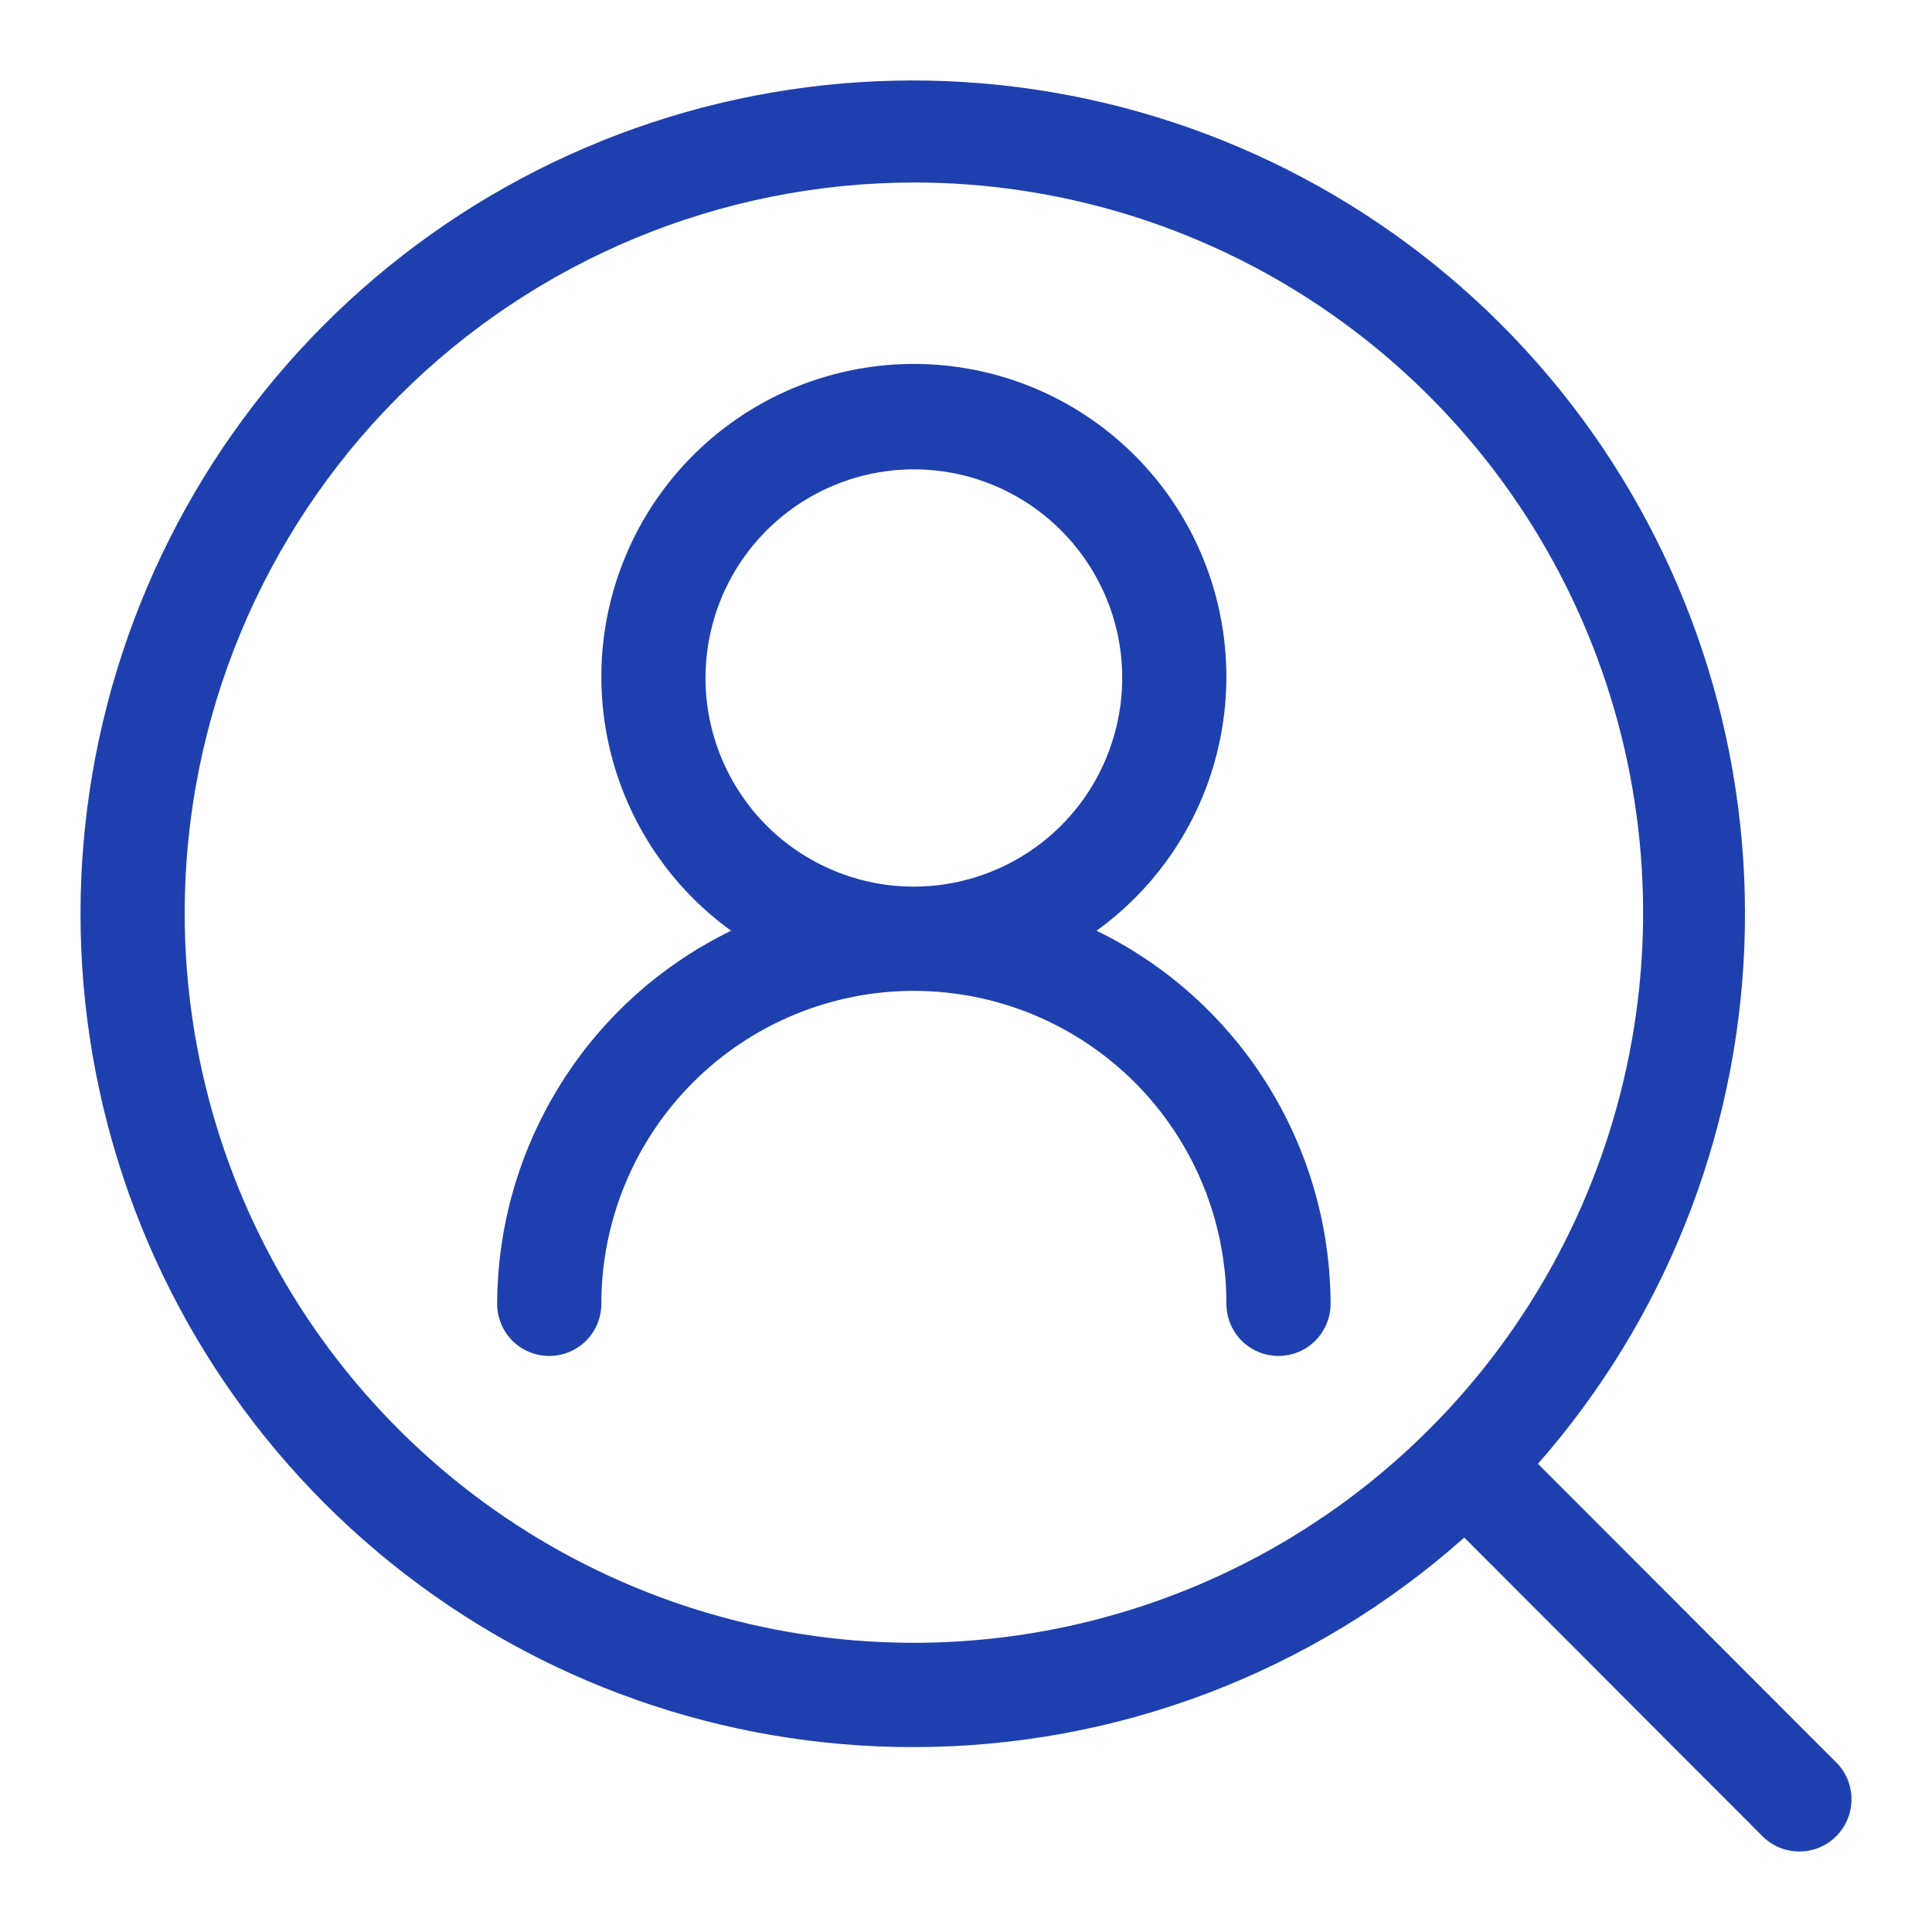 <?xml version="1.0" encoding="UTF-8"?> <svg xmlns="http://www.w3.org/2000/svg" width="24" height="24" viewBox="0 0 24 24" fill="none"><path d="M11.352 21.703C13.873 21.703 16.306 20.777 18.19 19.1L21.894 22.81C22.015 22.932 22.18 23 22.352 23C22.524 23 22.689 22.932 22.81 22.81C22.932 22.688 23 22.523 23 22.351C23 22.179 22.932 22.014 22.81 21.893L19.105 18.184C20.666 16.406 21.57 14.146 21.668 11.782C21.766 9.417 21.052 7.09 19.645 5.188C18.237 3.287 16.221 1.925 13.933 1.331C11.645 0.737 9.223 0.946 7.07 1.924C4.917 2.901 3.163 4.587 2.102 6.702C1.04 8.817 0.734 11.232 1.235 13.545C1.736 15.858 3.013 17.929 4.854 19.414C6.695 20.899 8.988 21.707 11.352 21.703ZM11.352 2.267C13.144 2.267 14.895 2.799 16.385 3.796C17.875 4.793 19.036 6.209 19.721 7.866C20.407 9.524 20.587 11.348 20.237 13.107C19.887 14.866 19.025 16.483 17.758 17.751C16.491 19.02 14.877 19.883 13.12 20.233C11.362 20.583 9.541 20.404 7.886 19.717C6.23 19.031 4.816 17.868 3.82 16.377C2.825 14.885 2.294 13.131 2.294 11.338C2.296 8.933 3.252 6.627 4.95 4.927C6.648 3.226 8.951 2.27 11.352 2.267ZM6.176 16.197C6.176 16.368 6.244 16.533 6.365 16.655C6.487 16.776 6.651 16.844 6.823 16.844C6.995 16.844 7.159 16.776 7.281 16.655C7.402 16.533 7.47 16.368 7.47 16.197C7.47 15.166 7.879 14.177 8.607 13.448C9.335 12.719 10.323 12.309 11.352 12.309C12.382 12.309 13.369 12.719 14.098 13.448C14.826 14.177 15.235 15.166 15.235 16.197C15.235 16.368 15.303 16.533 15.424 16.655C15.546 16.776 15.71 16.844 15.882 16.844C16.053 16.844 16.218 16.776 16.339 16.655C16.46 16.533 16.529 16.368 16.529 16.197C16.526 15.229 16.252 14.282 15.738 13.463C15.224 12.643 14.491 11.985 13.622 11.562C14.288 11.081 14.785 10.401 15.041 9.62C15.297 8.839 15.299 7.996 15.047 7.214C14.795 6.431 14.301 5.749 13.637 5.265C12.973 4.781 12.174 4.521 11.352 4.521C10.531 4.521 9.731 4.781 9.067 5.265C8.403 5.749 7.91 6.431 7.658 7.214C7.405 7.996 7.408 8.839 7.664 9.62C7.92 10.401 8.416 11.081 9.082 11.562C8.213 11.985 7.48 12.643 6.967 13.463C6.453 14.282 6.179 15.229 6.176 16.197ZM8.764 8.422C8.764 7.909 8.916 7.408 9.2 6.982C9.485 6.556 9.889 6.224 10.362 6.028C10.835 5.832 11.355 5.78 11.857 5.88C12.359 5.98 12.82 6.227 13.182 6.59C13.544 6.952 13.791 7.414 13.891 7.916C13.991 8.419 13.939 8.94 13.743 9.414C13.548 9.887 13.216 10.292 12.79 10.577C12.365 10.861 11.864 11.014 11.352 11.014C10.666 11.014 10.008 10.741 9.522 10.255C9.037 9.768 8.764 9.109 8.764 8.422Z" fill="#1E40AF"></path></svg> 